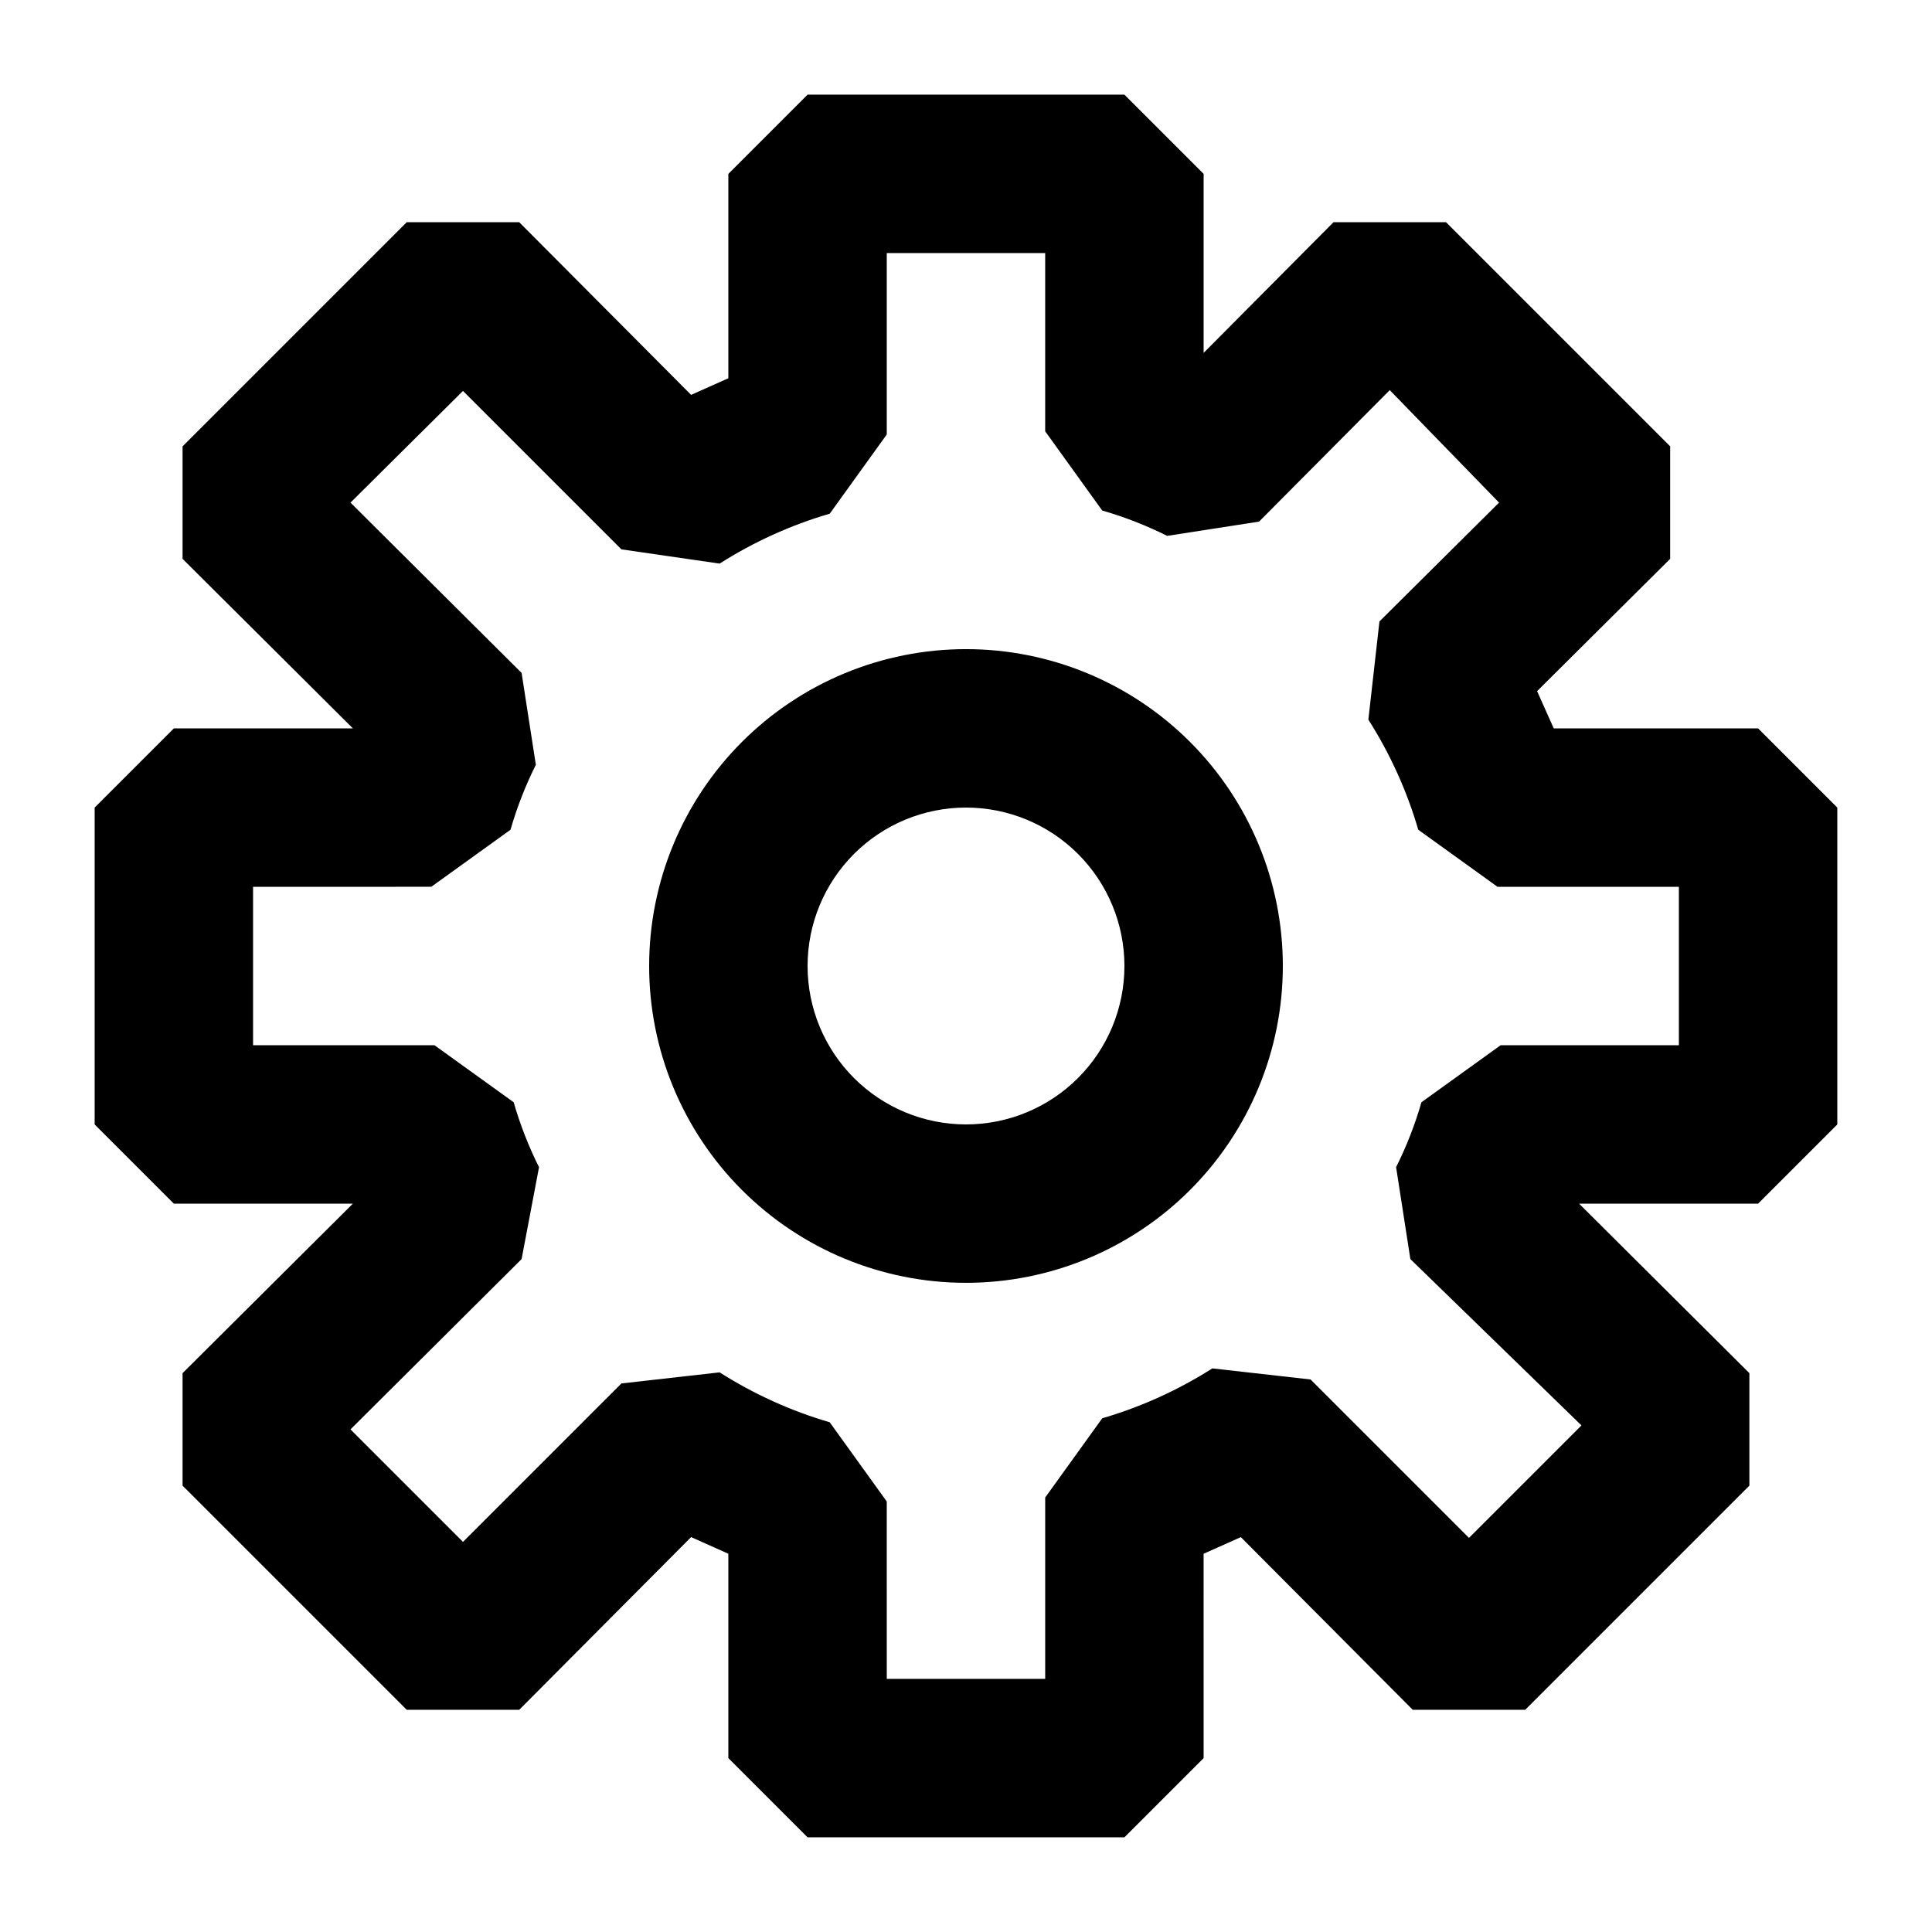 <?xml version="1.0" encoding="UTF-8"?>
<!-- Uploaded to: ICON Repo, www.svgrepo.com, Generator: ICON Repo Mixer Tools -->
<svg fill="#000000" width="800px" height="800px" version="1.1" viewBox="144 144 512 512" xmlns="http://www.w3.org/2000/svg">
 <g>
  <path d="m441.98 630.91h-83.969l-20.992-20.992v-54.16l-9.867-4.41-45.555 45.766h-29.809l-59.406-59.406v-29.809l45.133-44.922h-47.441l-20.992-20.992v-83.969l20.992-20.992h47.441l-45.133-44.926v-29.809l59.406-59.406h29.809l45.555 45.762 9.867-4.406v-54.16l20.992-20.992h83.969l20.992 20.992v47.441l34.426-34.637h29.809l59.406 59.406v29.809l-35.266 35.059 4.41 9.867h54.156l20.992 20.992v83.969l-20.992 20.992h-47.441l45.133 44.922v29.809l-59.406 59.406h-29.809l-45.555-45.762-9.867 4.41 0.004 54.156zm-62.977-41.984h41.984v-48.07l15.113-20.992c10.301-3.012 20.125-7.461 29.18-13.227l26.031 2.938 41.984 41.984 29.809-29.809-45.344-44.082-3.777-24.352h-0.004c2.762-5.519 5.012-11.281 6.719-17.211l20.992-15.113h47.23v-41.984h-48.07l-20.992-15.113v-0.004c-3.012-10.301-7.461-20.125-13.227-29.176l2.938-26.031 31.699-31.488-28.969-29.809-34.637 34.848-24.352 3.777c-5.519-2.762-11.281-5.008-17.211-6.719l-15.113-20.992v-47.23h-41.984v48.07l-15.113 20.992h-0.004c-10.301 3.012-20.125 7.465-29.176 13.227l-26.031-3.777-41.984-41.984-29.809 29.598 45.344 45.133 3.777 24.352c-2.762 5.519-5.008 11.281-6.719 17.211l-20.992 15.113-47.23 0.004v41.984h48.07l20.992 15.113c1.711 5.93 3.957 11.691 6.719 17.211l-4.617 24.352-45.344 45.133 29.809 29.809 41.984-41.984 26.031-2.938c9.051 5.762 18.875 10.215 29.176 13.227l15.113 20.992z"/>
  <path d="m400 483.96c-22.27 0-43.629-8.844-59.375-24.594-15.75-15.746-24.594-37.102-24.594-59.371s8.844-43.629 24.594-59.375c15.746-15.75 37.105-24.594 59.375-24.594s43.625 8.844 59.371 24.594c15.75 15.746 24.594 37.105 24.594 59.375s-8.844 43.625-24.594 59.371c-15.746 15.75-37.102 24.594-59.371 24.594zm0-125.95v0.004c-11.137 0-21.816 4.422-29.688 12.297-7.875 7.871-12.297 18.551-12.297 29.688 0 11.133 4.422 21.812 12.297 29.688 7.871 7.871 18.551 12.297 29.688 12.297 11.133 0 21.812-4.426 29.688-12.297 7.871-7.875 12.297-18.555 12.297-29.688 0-11.137-4.426-21.816-12.297-29.688-7.875-7.875-18.555-12.297-29.688-12.297z"/>
 </g>
</svg>